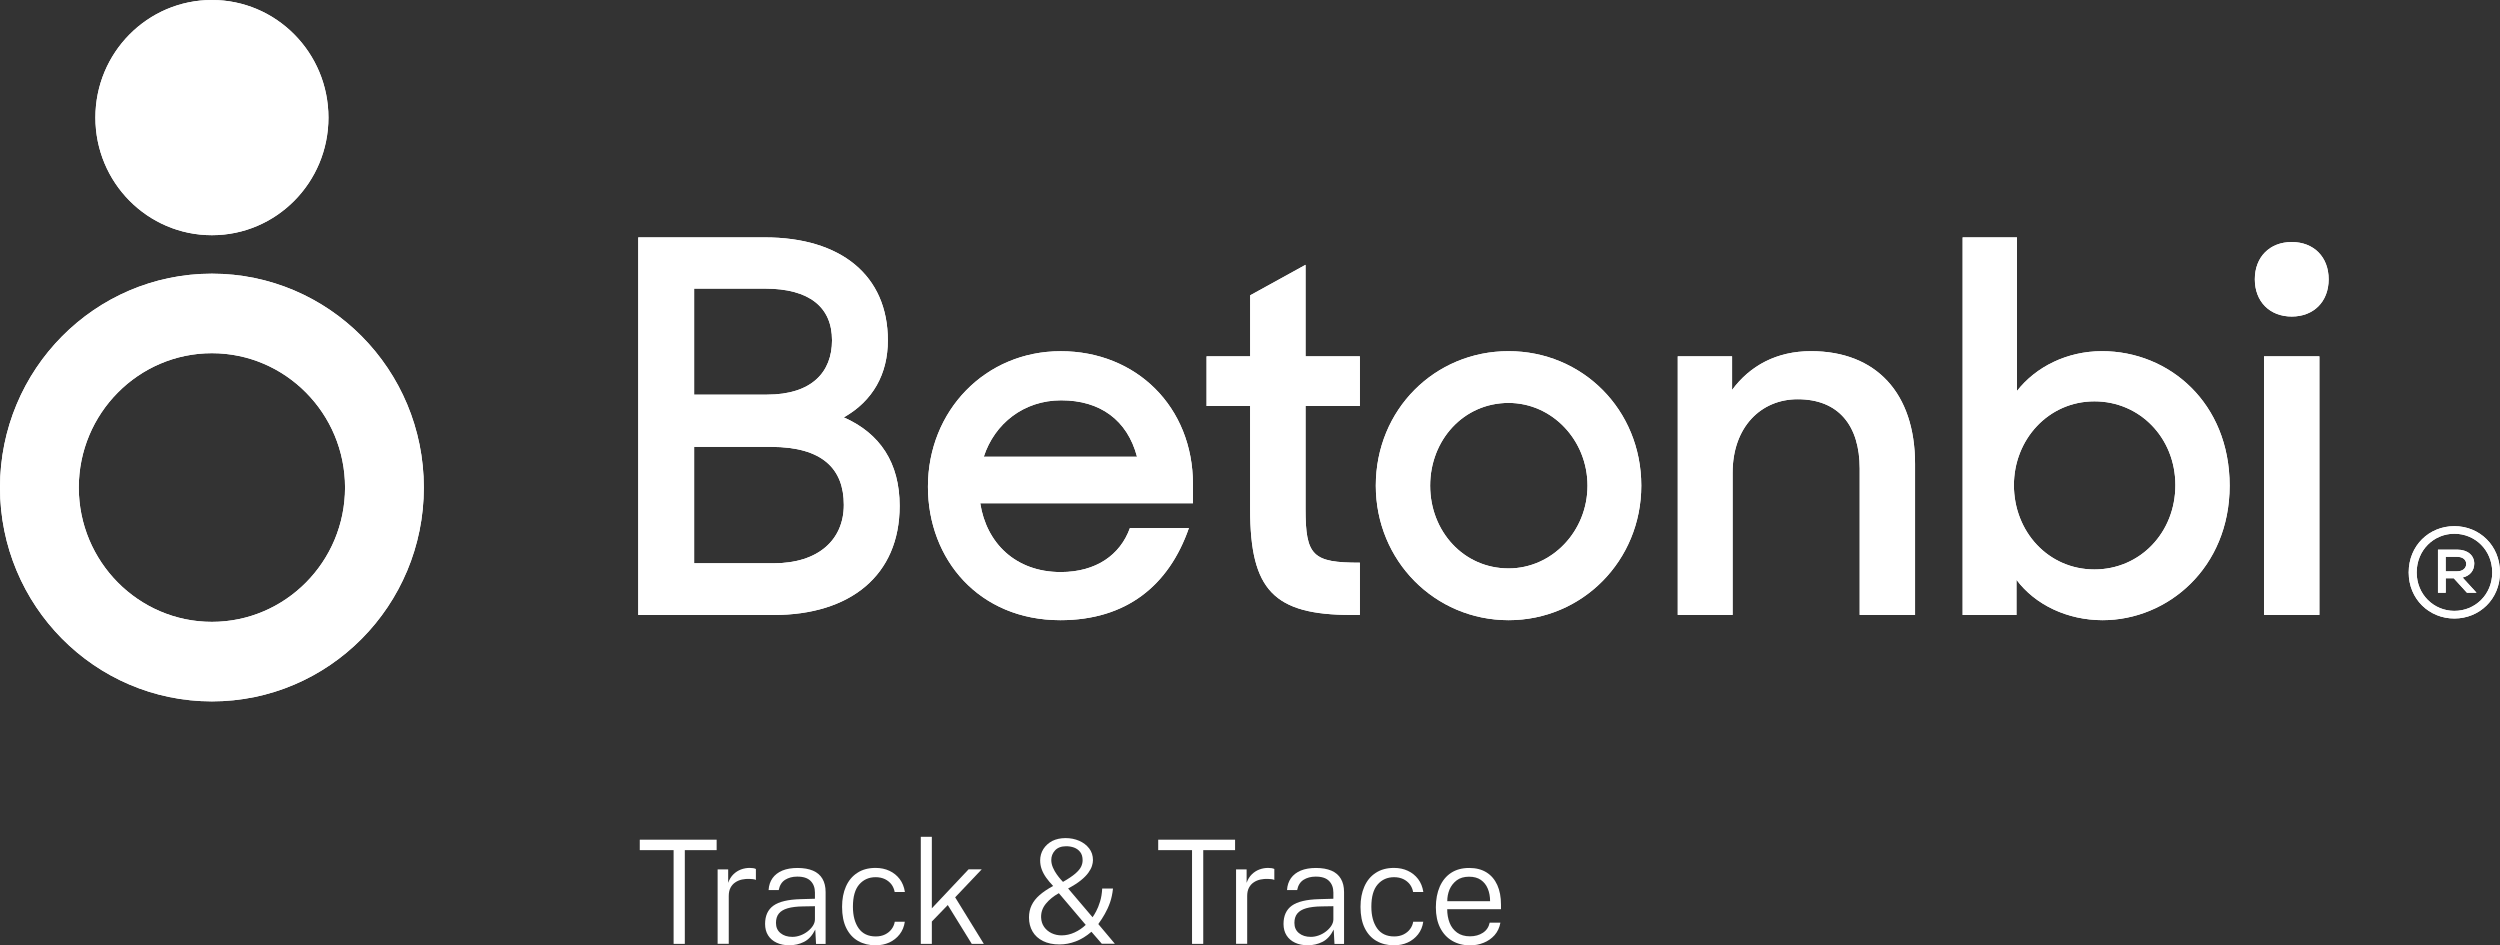 <svg width="201" height="76" viewBox="0 0 201 76" fill="none" xmlns="http://www.w3.org/2000/svg">
<rect x="0" y="0" width="201" height="76" fill="#333333" stroke="none"/>
<g id="Frame" clip-path="url(#clip0)">
<g id="Group">
<g id="Group_2">
<g id="Group_3">
<g id="Group_4">
<g id="Group_5">
<path id="Vector" d="M17.038 18.909C22.212 18.909 26.407 14.676 26.407 9.455C26.407 4.233 22.212 0 17.038 0C11.864 0 7.669 4.233 7.669 9.455C7.669 14.676 11.864 18.909 17.038 18.909Z" fill="white"/>
</g>
</g>
<g id="Group_6">
<g id="Group_7">
<path id="Vector_2" d="M17.038 28.397C22.941 28.397 27.741 33.241 27.741 39.198C27.741 45.154 22.941 49.998 17.038 49.998C11.135 49.998 6.335 45.154 6.335 39.198C6.335 33.241 11.135 28.397 17.038 28.397ZM17.038 22.004C7.629 22.004 0 29.7 0 39.198C0 48.692 7.629 56.391 17.038 56.391C26.447 56.391 34.076 48.692 34.076 39.198C34.076 29.7 26.447 22.004 17.038 22.004Z" fill="white"/>
</g>
</g>
</g>
<g id="Group_8">
<g id="Group_9">
<g id="Group_10">
<path id="Vector_3" d="M51.316 19.086H61.493C67.634 19.086 71.384 22.164 71.384 27.361C71.384 30.063 70.189 32.228 67.839 33.557C70.763 34.847 72.332 37.219 72.332 40.67C72.332 46.284 68.334 49.445 62.193 49.445H51.316V19.086ZM55.809 23.203V31.729H61.662C65.287 31.729 66.894 29.9 66.894 27.361C66.894 24.699 65.082 23.203 61.497 23.203H55.809ZM55.809 35.929V45.288H62.197C65.782 45.288 67.842 43.415 67.842 40.587C67.842 37.718 66.152 35.929 61.989 35.929H55.809Z" fill="white"/>
</g>
</g>
<g id="Group_11">
<g id="Group_12">
<path id="Vector_4" d="M74.606 39.131C74.606 33.018 79.221 28.237 85.279 28.237C91.377 28.237 95.913 32.728 95.913 38.925V40.464H78.812C79.307 43.665 81.654 45.994 85.283 45.994C88.125 45.994 90.063 44.621 90.845 42.459H95.586C93.978 47.077 90.558 49.862 85.243 49.862C78.726 49.858 74.606 44.994 74.606 39.131ZM79.096 36.719H91.416C90.634 33.767 88.449 32.185 85.319 32.185C82.311 32.185 79.961 34.057 79.096 36.719Z" fill="white"/>
</g>
</g>
<g id="Group_13">
<g id="Group_14">
<path id="Vector_5" d="M97.012 28.65H100.515V23.743L104.965 21.291V28.65H109.333V32.641H104.965V40.917C104.965 44.701 105.543 45.241 109.333 45.241V49.442H108.672C102.41 49.442 100.512 47.446 100.512 40.96V32.645H97.009V28.65H97.012Z" fill="white"/>
</g>
</g>
<g id="Group_15">
<g id="Group_16">
<path id="Vector_6" d="M110.614 39.048C110.614 32.935 115.354 28.234 121.287 28.234C127.223 28.234 131.96 32.935 131.96 39.048C131.96 45.078 127.219 49.862 121.287 49.862C115.354 49.858 110.614 45.078 110.614 39.048ZM127.635 39.048C127.635 35.386 124.793 32.395 121.29 32.395C117.662 32.395 114.985 35.39 114.985 39.048C114.985 42.706 117.662 45.701 121.29 45.701C124.789 45.701 127.635 42.706 127.635 39.048Z" fill="white"/>
</g>
</g>
<g id="Group_17">
<g id="Group_18">
<path id="Vector_7" d="M134.891 28.65H139.259V31.352C140.702 29.397 142.844 28.234 145.604 28.234C150.837 28.234 153.97 31.602 153.97 37.299V49.442H149.519V37.672C149.519 34.221 147.829 32.098 144.534 32.098C141.567 32.098 139.302 34.344 139.302 38.005V49.442H134.891V28.65Z" fill="white"/>
</g>
</g>
<g id="Group_19">
<g id="Group_20">
<path id="Vector_8" d="M162.124 46.617V49.445H157.796V19.086H162.164V31.435C163.689 29.48 166.201 28.234 169.004 28.234C174.401 28.234 179.264 32.392 179.264 39.048C179.264 45.661 174.279 49.862 169.043 49.862C166.244 49.858 163.649 48.652 162.124 46.617ZM174.9 39.004C174.9 35.22 172.058 32.268 168.39 32.268C164.682 32.268 161.919 35.346 161.919 39.004C161.919 42.746 164.679 45.784 168.39 45.784C172.054 45.784 174.9 42.832 174.9 39.004Z" fill="white"/>
</g>
</g>
<g id="Group_21">
<g id="Group_22">
<path id="Vector_9" d="M184.256 19.459C186.029 19.459 187.224 20.665 187.224 22.454C187.224 24.243 186.029 25.449 184.256 25.449C182.483 25.449 181.288 24.243 181.288 22.454C181.288 20.665 182.483 19.459 184.256 19.459ZM182.028 28.65H186.478V49.442H182.028V28.65Z" fill="white"/>
</g>
</g>
</g>
<g id="Group_23">
<g id="Group_24">
<g id="Group_25">
<path id="Vector_10" d="M201 46.024C201 48.172 199.349 49.728 197.329 49.728C195.309 49.728 193.658 48.172 193.658 46.024C193.658 43.858 195.309 42.303 197.329 42.303C199.349 42.303 201 43.858 201 46.024ZM200.376 46.024C200.376 44.228 198.999 42.912 197.329 42.912C195.678 42.912 194.302 44.228 194.302 46.024C194.302 47.803 195.678 49.115 197.329 49.115C198.999 49.119 200.376 47.803 200.376 46.024ZM197.993 46.434L199.112 47.656H198.343L197.28 46.49H196.636V47.656H196.012V44.191H197.553C198.379 44.191 198.93 44.635 198.93 45.321C198.927 45.897 198.56 46.304 197.993 46.434ZM197.55 45.934C197.989 45.934 198.283 45.694 198.283 45.341C198.283 44.988 197.989 44.768 197.55 44.768H196.632V45.934H197.55Z" fill="white"/>
</g>
</g>
</g>
<g id="Group_26">
<path id="Vector_11" d="M51.438 68.351V67.511H57.618V68.351H55.059V75.887H54.158V68.351H51.438Z" fill="white"/>
<path id="Vector_12" d="M57.697 75.887V69.897H58.545V70.98C58.644 70.696 58.786 70.47 58.968 70.293C59.15 70.117 59.354 69.987 59.582 69.903C59.81 69.82 60.041 69.78 60.275 69.78C60.371 69.78 60.463 69.787 60.556 69.8C60.648 69.814 60.721 69.837 60.774 69.867V70.746C60.711 70.716 60.632 70.693 60.529 70.683C60.427 70.67 60.345 70.666 60.275 70.666C60.064 70.656 59.859 70.67 59.661 70.713C59.463 70.756 59.282 70.83 59.12 70.94C58.958 71.046 58.829 71.193 58.733 71.373C58.638 71.553 58.592 71.776 58.592 72.039V75.883H57.697V75.887Z" fill="white"/>
<path id="Vector_13" d="M63.454 76C63.068 76 62.728 75.93 62.438 75.793C62.147 75.657 61.919 75.46 61.758 75.207C61.596 74.954 61.513 74.644 61.513 74.288C61.513 73.625 61.738 73.132 62.187 72.812C62.636 72.492 63.365 72.319 64.372 72.292L65.521 72.259V71.759C65.521 71.369 65.402 71.056 65.168 70.823C64.933 70.59 64.57 70.473 64.082 70.48C63.715 70.48 63.395 70.567 63.124 70.736C62.853 70.91 62.682 71.183 62.609 71.563H61.794C61.817 71.189 61.922 70.87 62.111 70.603C62.299 70.34 62.563 70.137 62.903 69.993C63.243 69.853 63.652 69.784 64.124 69.784C64.613 69.784 65.026 69.857 65.362 70C65.699 70.143 65.95 70.36 66.122 70.65C66.293 70.94 66.379 71.293 66.379 71.719V75.89H65.61L65.547 74.737C65.31 75.214 65.009 75.544 64.643 75.727C64.28 75.91 63.883 76 63.454 76ZM63.709 75.324C63.923 75.324 64.134 75.284 64.349 75.207C64.56 75.13 64.755 75.024 64.93 74.887C65.105 74.751 65.247 74.601 65.356 74.434C65.462 74.268 65.518 74.098 65.521 73.924V72.859L64.564 72.875C64.062 72.882 63.652 72.932 63.332 73.025C63.012 73.118 62.774 73.258 62.619 73.451C62.464 73.641 62.388 73.895 62.388 74.201C62.388 74.551 62.51 74.827 62.755 75.024C62.999 75.224 63.316 75.324 63.709 75.324Z" fill="white"/>
<path id="Vector_14" d="M70.397 69.78C70.806 69.78 71.176 69.857 71.51 70.013C71.843 70.167 72.117 70.39 72.335 70.676C72.553 70.963 72.691 71.309 72.754 71.716H71.932C71.892 71.493 71.807 71.289 71.675 71.109C71.539 70.93 71.364 70.79 71.15 70.683C70.932 70.58 70.684 70.526 70.4 70.526C69.862 70.526 69.423 70.72 69.083 71.109C68.743 71.499 68.575 72.096 68.575 72.902C68.575 73.625 68.73 74.201 69.037 74.638C69.344 75.07 69.803 75.29 70.41 75.29C70.694 75.29 70.942 75.237 71.16 75.13C71.374 75.024 71.552 74.881 71.684 74.701C71.82 74.521 71.902 74.324 71.939 74.108H72.748C72.691 74.501 72.549 74.841 72.328 75.124C72.107 75.407 71.83 75.624 71.5 75.777C71.169 75.927 70.8 76.003 70.394 76.003C69.865 76.003 69.4 75.887 68.994 75.657C68.588 75.427 68.271 75.081 68.043 74.621C67.815 74.161 67.703 73.591 67.703 72.912C67.703 72.289 67.805 71.746 68.013 71.276C68.221 70.806 68.522 70.44 68.925 70.18C69.324 69.913 69.816 69.78 70.397 69.78Z" fill="white"/>
<path id="Vector_15" d="M79.099 75.887H78.129L76.201 72.765L74.92 74.091V75.887H74.032V67.278H74.92V73.028L77.874 69.894H78.931L76.795 72.145L79.099 75.887Z" fill="white"/>
<path id="Vector_16" d="M85.675 67.382C86.065 67.382 86.428 67.455 86.762 67.598C87.095 67.741 87.362 67.948 87.567 68.211C87.772 68.474 87.874 68.791 87.874 69.154C87.874 69.294 87.848 69.447 87.795 69.617C87.742 69.787 87.646 69.97 87.504 70.167C87.362 70.363 87.164 70.57 86.9 70.78C86.639 70.993 86.296 71.209 85.877 71.433L87.841 73.745C87.917 73.645 88.013 73.488 88.128 73.272C88.244 73.058 88.35 72.795 88.445 72.485C88.541 72.175 88.597 71.826 88.617 71.436H89.485C89.442 71.849 89.363 72.222 89.248 72.555C89.132 72.888 88.99 73.198 88.828 73.481C88.666 73.765 88.492 74.038 88.303 74.294L89.634 75.877H88.584L87.752 74.914C87.339 75.27 86.917 75.527 86.484 75.69C86.052 75.853 85.619 75.933 85.187 75.933C84.662 75.933 84.216 75.84 83.853 75.657C83.487 75.474 83.209 75.221 83.018 74.894C82.826 74.567 82.731 74.194 82.731 73.765C82.731 73.405 82.8 73.078 82.942 72.782C83.084 72.485 83.299 72.212 83.586 71.962C83.873 71.713 84.233 71.469 84.672 71.233C84.451 70.999 84.263 70.776 84.107 70.556C83.952 70.337 83.833 70.113 83.751 69.887C83.668 69.66 83.629 69.424 83.629 69.177C83.629 68.841 83.715 68.538 83.889 68.261C84.064 67.988 84.305 67.771 84.612 67.608C84.913 67.462 85.269 67.382 85.675 67.382ZM85.131 71.812C84.705 72.049 84.358 72.329 84.088 72.659C83.817 72.988 83.691 73.358 83.705 73.771C83.718 74.061 83.797 74.311 83.949 74.528C84.101 74.741 84.299 74.907 84.546 75.027C84.794 75.147 85.065 75.204 85.359 75.204C85.705 75.204 86.052 75.127 86.392 74.971C86.732 74.814 87.032 74.611 87.293 74.361L85.131 71.812ZM85.705 68.038C85.319 68.041 85.025 68.154 84.824 68.374C84.622 68.594 84.523 68.851 84.523 69.144C84.523 69.354 84.57 69.557 84.659 69.76C84.748 69.963 84.853 70.147 84.969 70.307C85.085 70.47 85.187 70.596 85.269 70.69L85.464 70.903C85.897 70.656 86.227 70.433 86.455 70.237C86.682 70.04 86.838 69.857 86.92 69.684C87.003 69.51 87.042 69.341 87.042 69.164C87.042 68.887 86.976 68.664 86.844 68.498C86.712 68.331 86.544 68.211 86.339 68.138C86.134 68.068 85.923 68.035 85.705 68.038Z" fill="white"/>
<path id="Vector_17" d="M93.12 68.351V67.511H99.3V68.351H96.741V75.887H95.84V68.351H93.12Z" fill="white"/>
<path id="Vector_18" d="M99.379 75.887V69.897H100.228V70.98C100.327 70.696 100.469 70.47 100.65 70.293C100.832 70.117 101.036 69.987 101.264 69.903C101.492 69.82 101.723 69.78 101.957 69.78C102.053 69.78 102.146 69.787 102.238 69.8C102.331 69.814 102.403 69.837 102.456 69.867V70.746C102.393 70.716 102.314 70.693 102.212 70.683C102.109 70.67 102.027 70.666 101.957 70.666C101.746 70.656 101.542 70.67 101.343 70.713C101.145 70.756 100.964 70.83 100.802 70.94C100.64 71.046 100.512 71.193 100.416 71.373C100.32 71.553 100.274 71.776 100.274 72.039V75.883H99.379V75.887Z" fill="white"/>
<path id="Vector_19" d="M105.137 76C104.75 76 104.41 75.93 104.12 75.793C103.829 75.657 103.601 75.46 103.44 75.207C103.278 74.954 103.195 74.644 103.195 74.288C103.195 73.625 103.42 73.132 103.869 72.812C104.318 72.492 105.047 72.319 106.054 72.292L107.203 72.259V71.759C107.203 71.369 107.084 71.056 106.85 70.823C106.616 70.59 106.252 70.473 105.764 70.48C105.397 70.48 105.077 70.567 104.806 70.736C104.536 70.91 104.364 71.183 104.291 71.563H103.476C103.499 71.189 103.605 70.87 103.793 70.603C103.981 70.34 104.245 70.137 104.585 69.993C104.925 69.853 105.335 69.784 105.807 69.784C106.295 69.784 106.708 69.857 107.045 70C107.381 70.143 107.632 70.36 107.804 70.65C107.976 70.94 108.062 71.293 108.062 71.719V75.89H107.292L107.23 74.737C106.992 75.214 106.692 75.544 106.325 75.727C105.962 75.91 105.566 76 105.137 76ZM105.391 75.324C105.605 75.324 105.817 75.284 106.031 75.207C106.243 75.13 106.437 75.024 106.612 74.887C106.787 74.751 106.929 74.601 107.038 74.434C107.144 74.268 107.2 74.098 107.203 73.924V72.859L106.246 72.875C105.744 72.882 105.335 72.932 105.014 73.025C104.694 73.118 104.457 73.258 104.301 73.451C104.146 73.641 104.07 73.895 104.07 74.201C104.07 74.551 104.192 74.827 104.437 75.024C104.681 75.224 105.001 75.324 105.391 75.324Z" fill="white"/>
<path id="Vector_20" d="M112.079 69.78C112.489 69.78 112.858 69.857 113.192 70.013C113.525 70.167 113.799 70.39 114.017 70.676C114.235 70.963 114.374 71.309 114.436 71.716H113.614C113.575 71.493 113.489 71.289 113.357 71.109C113.221 70.93 113.047 70.79 112.832 70.683C112.614 70.58 112.366 70.526 112.083 70.526C111.544 70.526 111.105 70.72 110.765 71.109C110.425 71.499 110.257 72.096 110.257 72.902C110.257 73.625 110.412 74.201 110.719 74.638C111.026 75.07 111.485 75.29 112.092 75.29C112.376 75.29 112.624 75.237 112.842 75.13C113.056 75.024 113.235 74.881 113.367 74.701C113.502 74.521 113.585 74.324 113.621 74.108H114.43C114.374 74.501 114.232 74.841 114.011 75.124C113.789 75.407 113.512 75.624 113.182 75.777C112.852 75.927 112.482 76.003 112.076 76.003C111.548 76.003 111.082 75.887 110.676 75.657C110.27 75.427 109.953 75.081 109.725 74.621C109.498 74.161 109.385 73.591 109.385 72.912C109.385 72.289 109.488 71.746 109.696 71.276C109.904 70.806 110.204 70.44 110.607 70.18C111.01 69.913 111.498 69.78 112.079 69.78Z" fill="white"/>
<path id="Vector_21" d="M116.355 73.098C116.355 73.501 116.421 73.865 116.549 74.194C116.678 74.524 116.879 74.784 117.153 74.984C117.424 75.18 117.771 75.28 118.187 75.28C118.59 75.28 118.936 75.184 119.227 74.994C119.517 74.804 119.699 74.531 119.771 74.181H120.633C120.56 74.584 120.402 74.917 120.161 75.191C119.917 75.46 119.626 75.664 119.283 75.8C118.939 75.937 118.58 76.007 118.2 76.007C117.655 76.007 117.177 75.887 116.761 75.644C116.345 75.404 116.021 75.054 115.79 74.597C115.559 74.141 115.443 73.595 115.443 72.952C115.443 72.316 115.549 71.759 115.76 71.279C115.972 70.803 116.275 70.433 116.675 70.173C117.074 69.913 117.556 69.784 118.124 69.784C118.672 69.784 119.134 69.903 119.514 70.14C119.894 70.377 120.181 70.716 120.382 71.156C120.58 71.596 120.679 72.122 120.679 72.732V73.102H116.355V73.098ZM116.361 72.455H119.804C119.804 72.086 119.742 71.749 119.62 71.453C119.497 71.156 119.313 70.92 119.062 70.746C118.814 70.573 118.497 70.487 118.114 70.487C117.708 70.487 117.378 70.583 117.117 70.78C116.86 70.976 116.668 71.223 116.539 71.523C116.417 71.826 116.358 72.136 116.361 72.455Z" fill="white"/>
</g>
</g>
<g id="Group_27">
<g id="Group_28">
<g id="Group_29">
<path id="Vector_22" d="M17.038 18.909C22.212 18.909 26.407 14.676 26.407 9.455C26.407 4.233 22.212 0 17.038 0C11.864 0 7.669 4.233 7.669 9.455C7.669 14.676 11.864 18.909 17.038 18.909Z" fill="white"/>
</g>
</g>
<g id="Group_30">
<g id="Group_31">
<path id="Vector_23" d="M17.038 28.397C22.941 28.397 27.741 33.241 27.741 39.198C27.741 45.154 22.941 49.998 17.038 49.998C11.135 49.998 6.335 45.154 6.335 39.198C6.335 33.241 11.135 28.397 17.038 28.397ZM17.038 22.004C7.629 22.004 0 29.7 0 39.198C0 48.692 7.629 56.391 17.038 56.391C26.447 56.391 34.076 48.692 34.076 39.198C34.076 29.7 26.447 22.004 17.038 22.004Z" fill="white"/>
</g>
</g>
</g>
<g id="Group_32">
<g id="Group_33">
<g id="Group_34">
<path id="Vector_24" d="M51.316 19.086H61.493C67.634 19.086 71.384 22.164 71.384 27.361C71.384 30.063 70.189 32.228 67.839 33.557C70.763 34.847 72.332 37.219 72.332 40.67C72.332 46.284 68.334 49.445 62.193 49.445H51.316V19.086ZM55.809 23.203V31.729H61.662C65.287 31.729 66.894 29.9 66.894 27.361C66.894 24.699 65.082 23.203 61.497 23.203H55.809ZM55.809 35.929V45.288H62.197C65.782 45.288 67.842 43.415 67.842 40.587C67.842 37.718 66.152 35.929 61.989 35.929H55.809Z" fill="white"/>
</g>
</g>
<g id="Group_35">
<g id="Group_36">
<path id="Vector_25" d="M74.606 39.131C74.606 33.018 79.221 28.237 85.279 28.237C91.377 28.237 95.913 32.728 95.913 38.925V40.464H78.812C79.307 43.665 81.654 45.994 85.283 45.994C88.125 45.994 90.063 44.621 90.845 42.459H95.586C93.978 47.077 90.558 49.862 85.243 49.862C78.726 49.858 74.606 44.994 74.606 39.131ZM79.096 36.719H91.416C90.634 33.767 88.449 32.185 85.319 32.185C82.311 32.185 79.961 34.057 79.096 36.719Z" fill="white"/>
</g>
</g>
<g id="Group_37">
<g id="Group_38">
<path id="Vector_26" d="M97.012 28.65H100.515V23.743L104.965 21.291V28.65H109.333V32.641H104.965V40.917C104.965 44.701 105.543 45.241 109.333 45.241V49.442H108.672C102.41 49.442 100.512 47.446 100.512 40.96V32.645H97.009V28.65H97.012Z" fill="white"/>
</g>
</g>
<g id="Group_39">
<g id="Group_40">
<path id="Vector_27" d="M110.614 39.048C110.614 32.935 115.354 28.234 121.287 28.234C127.223 28.234 131.96 32.935 131.96 39.048C131.96 45.078 127.219 49.862 121.287 49.862C115.354 49.858 110.614 45.078 110.614 39.048ZM127.635 39.048C127.635 35.386 124.793 32.395 121.29 32.395C117.662 32.395 114.985 35.39 114.985 39.048C114.985 42.706 117.662 45.701 121.29 45.701C124.789 45.701 127.635 42.706 127.635 39.048Z" fill="white"/>
</g>
</g>
<g id="Group_41">
<g id="Group_42">
<path id="Vector_28" d="M134.891 28.65H139.259V31.352C140.702 29.397 142.844 28.234 145.604 28.234C150.837 28.234 153.97 31.602 153.97 37.299V49.442H149.519V37.672C149.519 34.221 147.829 32.098 144.534 32.098C141.567 32.098 139.302 34.344 139.302 38.005V49.442H134.891V28.65Z" fill="white"/>
</g>
</g>
<g id="Group_43">
<g id="Group_44">
<path id="Vector_29" d="M162.124 46.617V49.445H157.796V19.086H162.164V31.435C163.689 29.48 166.201 28.234 169.004 28.234C174.401 28.234 179.264 32.392 179.264 39.048C179.264 45.661 174.279 49.862 169.043 49.862C166.244 49.858 163.649 48.652 162.124 46.617ZM174.9 39.004C174.9 35.22 172.058 32.268 168.39 32.268C164.682 32.268 161.919 35.346 161.919 39.004C161.919 42.746 164.679 45.784 168.39 45.784C172.054 45.784 174.9 42.832 174.9 39.004Z" fill="white"/>
</g>
</g>
<g id="Group_45">
<g id="Group_46">
<path id="Vector_30" d="M184.256 19.459C186.029 19.459 187.224 20.665 187.224 22.454C187.224 24.243 186.029 25.449 184.256 25.449C182.483 25.449 181.288 24.243 181.288 22.454C181.288 20.665 182.483 19.459 184.256 19.459ZM182.028 28.65H186.478V49.442H182.028V28.65Z" fill="white"/>
</g>
</g>
</g>
<g id="Group_47">
<g id="Group_48">
<g id="Group_49">
<path id="Vector_31" d="M201 46.024C201 48.172 199.349 49.728 197.329 49.728C195.309 49.728 193.658 48.172 193.658 46.024C193.658 43.858 195.309 42.303 197.329 42.303C199.349 42.303 201 43.858 201 46.024ZM200.376 46.024C200.376 44.228 198.999 42.912 197.329 42.912C195.678 42.912 194.302 44.228 194.302 46.024C194.302 47.803 195.678 49.115 197.329 49.115C198.999 49.119 200.376 47.803 200.376 46.024ZM197.993 46.434L199.112 47.656H198.343L197.28 46.49H196.636V47.656H196.012V44.191H197.553C198.379 44.191 198.93 44.635 198.93 45.321C198.927 45.897 198.56 46.304 197.993 46.434ZM197.55 45.934C197.989 45.934 198.283 45.694 198.283 45.341C198.283 44.988 197.989 44.768 197.55 44.768H196.632V45.934H197.55Z" fill="white"/>
</g>
</g>
</g>
</g>
</g>
<defs>
<clipPath id="clip0">
<rect width="201" height="76" fill="white"/>
</clipPath>
</defs>
</svg>
